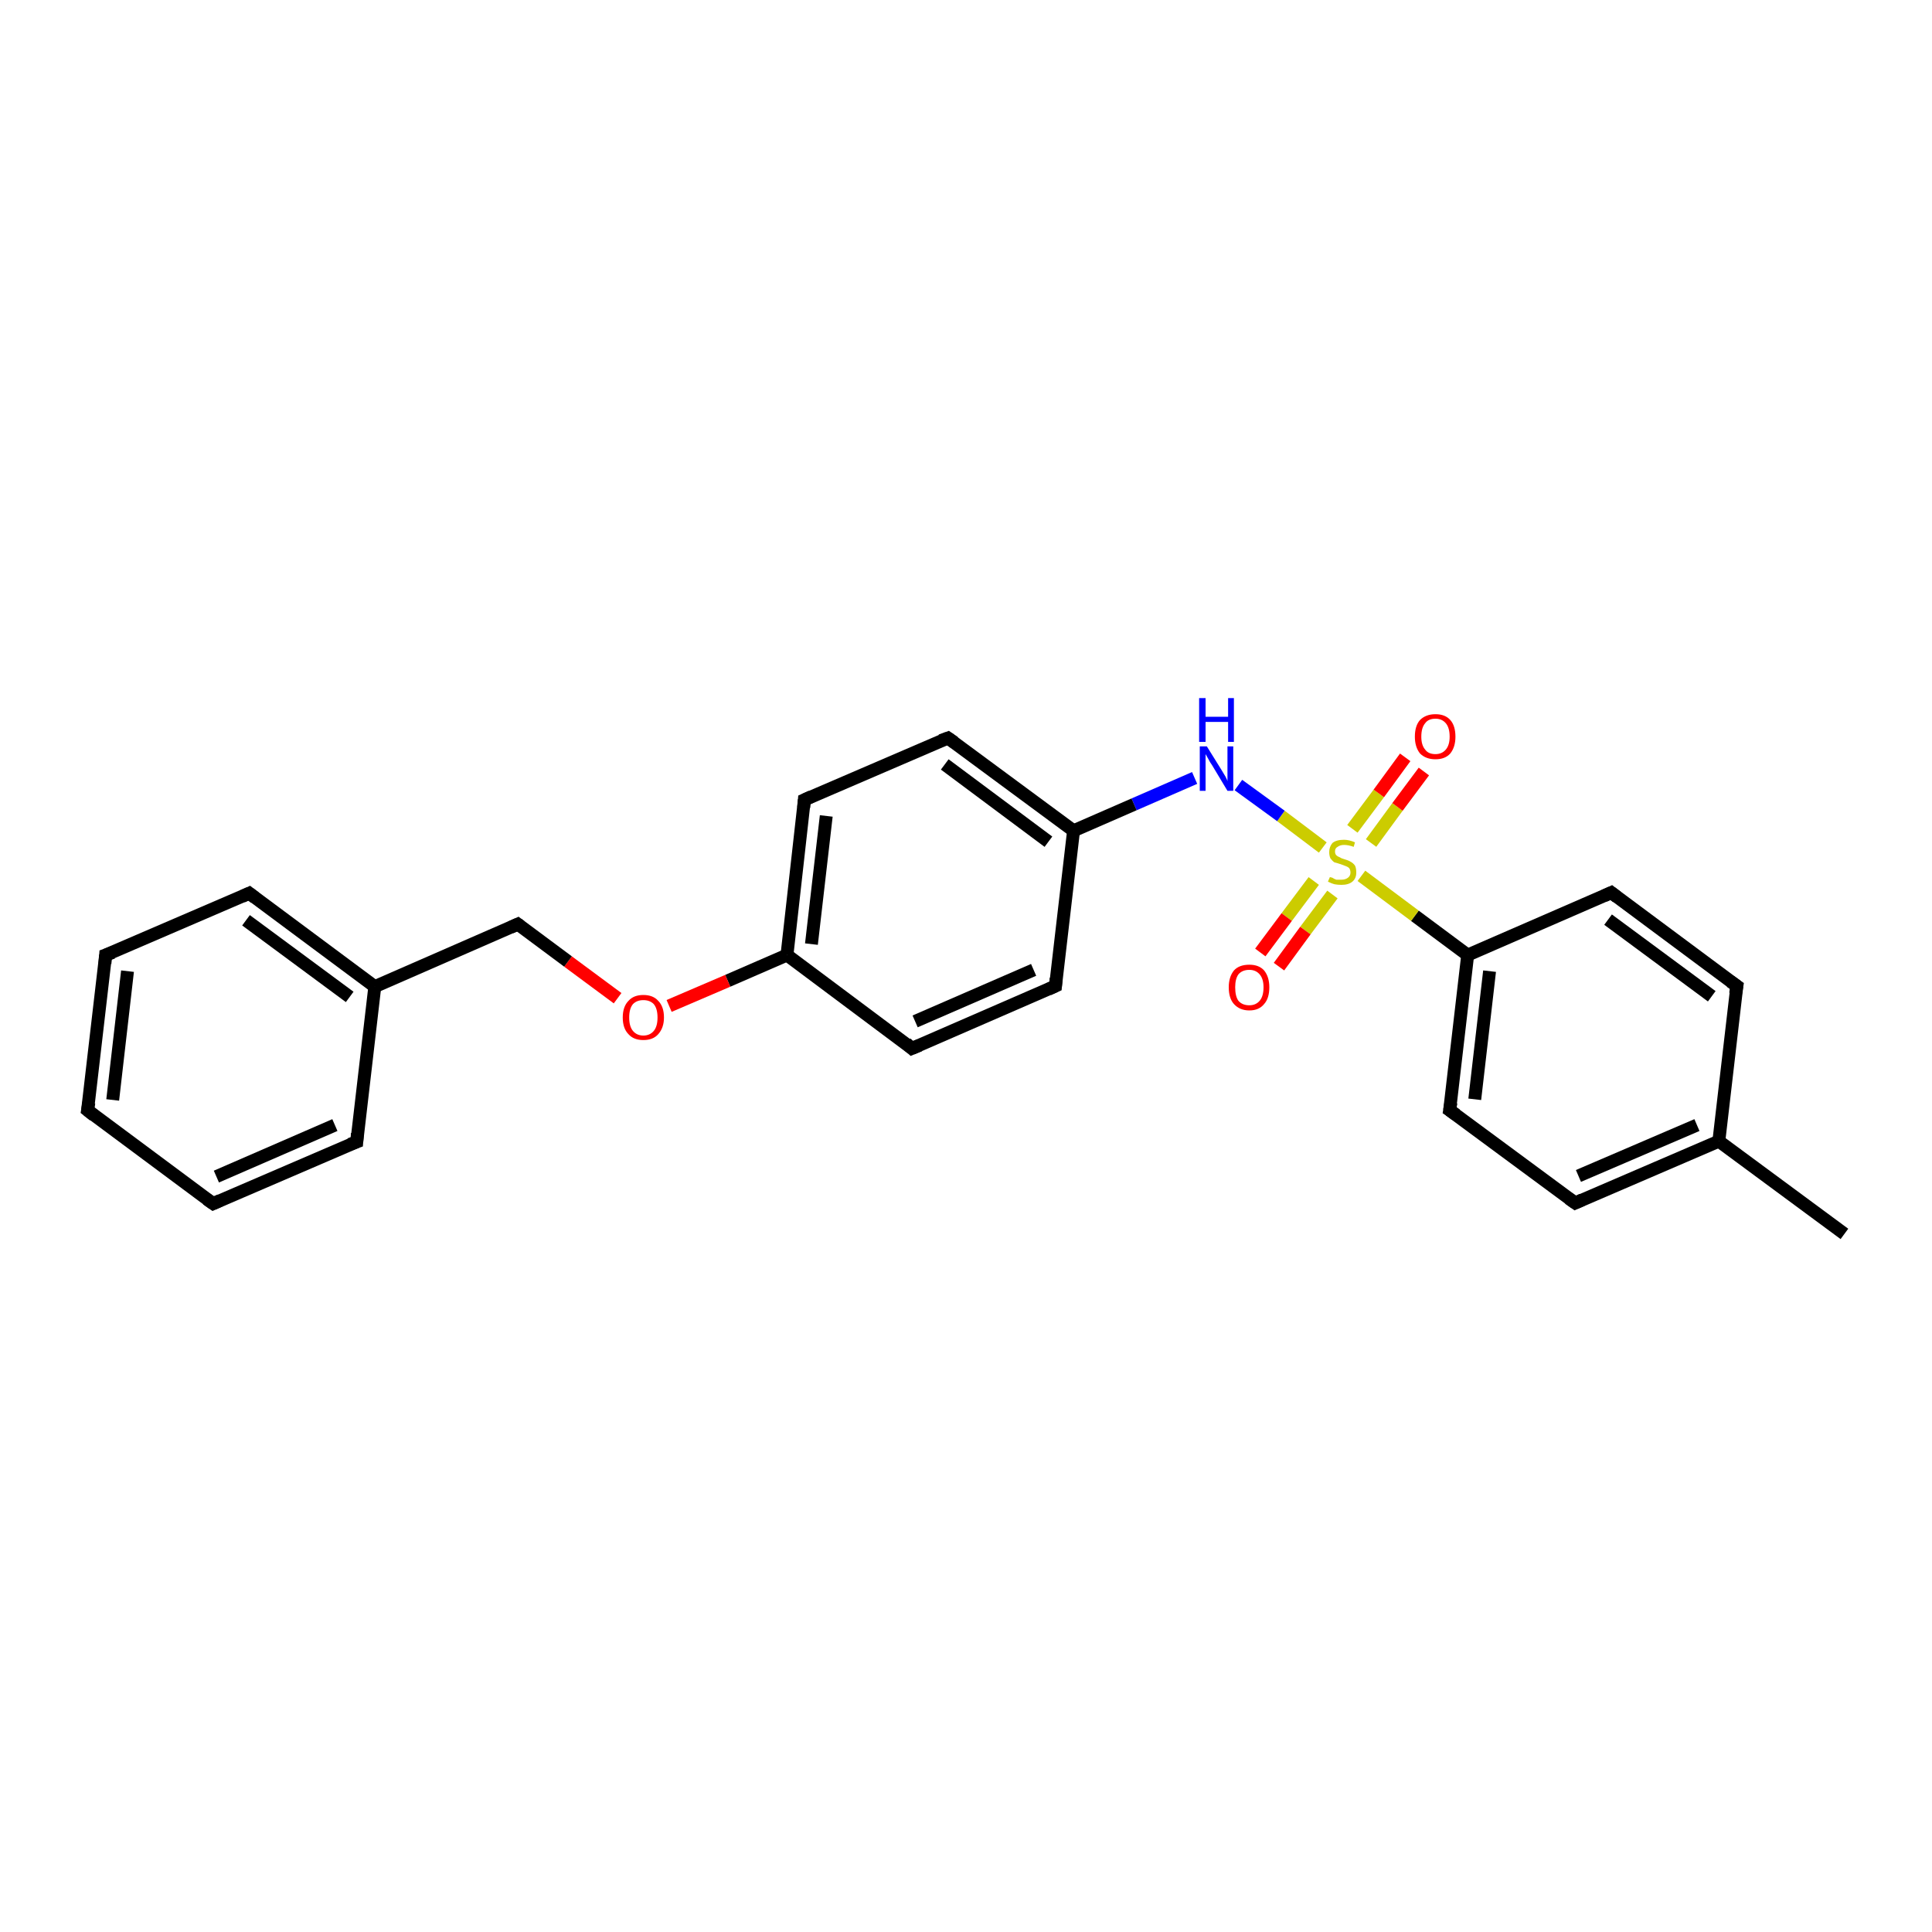 <?xml version='1.0' encoding='iso-8859-1'?>
<svg version='1.1' baseProfile='full'
              xmlns='http://www.w3.org/2000/svg'
                      xmlns:rdkit='http://www.rdkit.org/xml'
                      xmlns:xlink='http://www.w3.org/1999/xlink'
                  xml:space='preserve'
width='300px' height='300px' viewBox='0 0 300 300'>
<!-- END OF HEADER -->
<rect style='opacity:1.0;fill:#FFFFFF;stroke:none' width='300.0' height='300.0' x='0.0' y='0.0'> </rect>
<path class='bond-0 atom-0 atom-1' d='M 286.4,191.6 L 266.9,177.2' style='fill:none;fill-rule:evenodd;stroke:#000000;stroke-width:2.0px;stroke-linecap:butt;stroke-linejoin:miter;stroke-opacity:1' />
<path class='bond-1 atom-1 atom-2' d='M 266.9,177.2 L 244.6,186.8' style='fill:none;fill-rule:evenodd;stroke:#000000;stroke-width:2.0px;stroke-linecap:butt;stroke-linejoin:miter;stroke-opacity:1' />
<path class='bond-1 atom-1 atom-2' d='M 263.5,174.7 L 245.1,182.6' style='fill:none;fill-rule:evenodd;stroke:#000000;stroke-width:2.0px;stroke-linecap:butt;stroke-linejoin:miter;stroke-opacity:1' />
<path class='bond-2 atom-2 atom-3' d='M 244.6,186.8 L 225.1,172.4' style='fill:none;fill-rule:evenodd;stroke:#000000;stroke-width:2.0px;stroke-linecap:butt;stroke-linejoin:miter;stroke-opacity:1' />
<path class='bond-3 atom-3 atom-4' d='M 225.1,172.4 L 227.9,148.3' style='fill:none;fill-rule:evenodd;stroke:#000000;stroke-width:2.0px;stroke-linecap:butt;stroke-linejoin:miter;stroke-opacity:1' />
<path class='bond-3 atom-3 atom-4' d='M 229.0,170.7 L 231.3,150.8' style='fill:none;fill-rule:evenodd;stroke:#000000;stroke-width:2.0px;stroke-linecap:butt;stroke-linejoin:miter;stroke-opacity:1' />
<path class='bond-4 atom-4 atom-5' d='M 227.9,148.3 L 250.2,138.6' style='fill:none;fill-rule:evenodd;stroke:#000000;stroke-width:2.0px;stroke-linecap:butt;stroke-linejoin:miter;stroke-opacity:1' />
<path class='bond-5 atom-5 atom-6' d='M 250.2,138.6 L 269.7,153.1' style='fill:none;fill-rule:evenodd;stroke:#000000;stroke-width:2.0px;stroke-linecap:butt;stroke-linejoin:miter;stroke-opacity:1' />
<path class='bond-5 atom-5 atom-6' d='M 249.7,142.8 L 265.8,154.7' style='fill:none;fill-rule:evenodd;stroke:#000000;stroke-width:2.0px;stroke-linecap:butt;stroke-linejoin:miter;stroke-opacity:1' />
<path class='bond-6 atom-4 atom-7' d='M 227.9,148.3 L 219.7,142.2' style='fill:none;fill-rule:evenodd;stroke:#000000;stroke-width:2.0px;stroke-linecap:butt;stroke-linejoin:miter;stroke-opacity:1' />
<path class='bond-6 atom-4 atom-7' d='M 219.7,142.2 L 211.4,136.0' style='fill:none;fill-rule:evenodd;stroke:#CCCC00;stroke-width:2.0px;stroke-linecap:butt;stroke-linejoin:miter;stroke-opacity:1' />
<path class='bond-7 atom-7 atom-8' d='M 212.9,130.9 L 217.0,125.3' style='fill:none;fill-rule:evenodd;stroke:#CCCC00;stroke-width:2.0px;stroke-linecap:butt;stroke-linejoin:miter;stroke-opacity:1' />
<path class='bond-7 atom-7 atom-8' d='M 217.0,125.3 L 221.1,119.8' style='fill:none;fill-rule:evenodd;stroke:#FF0000;stroke-width:2.0px;stroke-linecap:butt;stroke-linejoin:miter;stroke-opacity:1' />
<path class='bond-7 atom-7 atom-8' d='M 210.0,128.7 L 214.1,123.2' style='fill:none;fill-rule:evenodd;stroke:#CCCC00;stroke-width:2.0px;stroke-linecap:butt;stroke-linejoin:miter;stroke-opacity:1' />
<path class='bond-7 atom-7 atom-8' d='M 214.1,123.2 L 218.2,117.6' style='fill:none;fill-rule:evenodd;stroke:#FF0000;stroke-width:2.0px;stroke-linecap:butt;stroke-linejoin:miter;stroke-opacity:1' />
<path class='bond-8 atom-7 atom-9' d='M 204.0,136.8 L 199.8,142.4' style='fill:none;fill-rule:evenodd;stroke:#CCCC00;stroke-width:2.0px;stroke-linecap:butt;stroke-linejoin:miter;stroke-opacity:1' />
<path class='bond-8 atom-7 atom-9' d='M 199.8,142.4 L 195.7,147.9' style='fill:none;fill-rule:evenodd;stroke:#FF0000;stroke-width:2.0px;stroke-linecap:butt;stroke-linejoin:miter;stroke-opacity:1' />
<path class='bond-8 atom-7 atom-9' d='M 206.9,138.9 L 202.7,144.5' style='fill:none;fill-rule:evenodd;stroke:#CCCC00;stroke-width:2.0px;stroke-linecap:butt;stroke-linejoin:miter;stroke-opacity:1' />
<path class='bond-8 atom-7 atom-9' d='M 202.7,144.5 L 198.6,150.1' style='fill:none;fill-rule:evenodd;stroke:#FF0000;stroke-width:2.0px;stroke-linecap:butt;stroke-linejoin:miter;stroke-opacity:1' />
<path class='bond-9 atom-7 atom-10' d='M 205.4,131.6 L 198.9,126.7' style='fill:none;fill-rule:evenodd;stroke:#CCCC00;stroke-width:2.0px;stroke-linecap:butt;stroke-linejoin:miter;stroke-opacity:1' />
<path class='bond-9 atom-7 atom-10' d='M 198.9,126.7 L 192.3,121.9' style='fill:none;fill-rule:evenodd;stroke:#0000FF;stroke-width:2.0px;stroke-linecap:butt;stroke-linejoin:miter;stroke-opacity:1' />
<path class='bond-10 atom-10 atom-11' d='M 185.5,120.8 L 176.1,124.9' style='fill:none;fill-rule:evenodd;stroke:#0000FF;stroke-width:2.0px;stroke-linecap:butt;stroke-linejoin:miter;stroke-opacity:1' />
<path class='bond-10 atom-10 atom-11' d='M 176.1,124.9 L 166.7,129.0' style='fill:none;fill-rule:evenodd;stroke:#000000;stroke-width:2.0px;stroke-linecap:butt;stroke-linejoin:miter;stroke-opacity:1' />
<path class='bond-11 atom-11 atom-12' d='M 166.7,129.0 L 147.2,114.6' style='fill:none;fill-rule:evenodd;stroke:#000000;stroke-width:2.0px;stroke-linecap:butt;stroke-linejoin:miter;stroke-opacity:1' />
<path class='bond-11 atom-11 atom-12' d='M 162.8,130.7 L 146.7,118.7' style='fill:none;fill-rule:evenodd;stroke:#000000;stroke-width:2.0px;stroke-linecap:butt;stroke-linejoin:miter;stroke-opacity:1' />
<path class='bond-12 atom-12 atom-13' d='M 147.2,114.6 L 124.9,124.2' style='fill:none;fill-rule:evenodd;stroke:#000000;stroke-width:2.0px;stroke-linecap:butt;stroke-linejoin:miter;stroke-opacity:1' />
<path class='bond-13 atom-13 atom-14' d='M 124.9,124.2 L 122.2,148.3' style='fill:none;fill-rule:evenodd;stroke:#000000;stroke-width:2.0px;stroke-linecap:butt;stroke-linejoin:miter;stroke-opacity:1' />
<path class='bond-13 atom-13 atom-14' d='M 128.3,126.7 L 126.0,146.6' style='fill:none;fill-rule:evenodd;stroke:#000000;stroke-width:2.0px;stroke-linecap:butt;stroke-linejoin:miter;stroke-opacity:1' />
<path class='bond-14 atom-14 atom-15' d='M 122.2,148.3 L 113.0,152.3' style='fill:none;fill-rule:evenodd;stroke:#000000;stroke-width:2.0px;stroke-linecap:butt;stroke-linejoin:miter;stroke-opacity:1' />
<path class='bond-14 atom-14 atom-15' d='M 113.0,152.3 L 103.9,156.2' style='fill:none;fill-rule:evenodd;stroke:#FF0000;stroke-width:2.0px;stroke-linecap:butt;stroke-linejoin:miter;stroke-opacity:1' />
<path class='bond-15 atom-15 atom-16' d='M 95.9,155.0 L 88.2,149.3' style='fill:none;fill-rule:evenodd;stroke:#FF0000;stroke-width:2.0px;stroke-linecap:butt;stroke-linejoin:miter;stroke-opacity:1' />
<path class='bond-15 atom-15 atom-16' d='M 88.2,149.3 L 80.4,143.5' style='fill:none;fill-rule:evenodd;stroke:#000000;stroke-width:2.0px;stroke-linecap:butt;stroke-linejoin:miter;stroke-opacity:1' />
<path class='bond-16 atom-16 atom-17' d='M 80.4,143.5 L 58.2,153.2' style='fill:none;fill-rule:evenodd;stroke:#000000;stroke-width:2.0px;stroke-linecap:butt;stroke-linejoin:miter;stroke-opacity:1' />
<path class='bond-17 atom-17 atom-18' d='M 58.2,153.2 L 38.7,138.7' style='fill:none;fill-rule:evenodd;stroke:#000000;stroke-width:2.0px;stroke-linecap:butt;stroke-linejoin:miter;stroke-opacity:1' />
<path class='bond-17 atom-17 atom-18' d='M 54.3,154.8 L 38.2,142.9' style='fill:none;fill-rule:evenodd;stroke:#000000;stroke-width:2.0px;stroke-linecap:butt;stroke-linejoin:miter;stroke-opacity:1' />
<path class='bond-18 atom-18 atom-19' d='M 38.7,138.7 L 16.4,148.3' style='fill:none;fill-rule:evenodd;stroke:#000000;stroke-width:2.0px;stroke-linecap:butt;stroke-linejoin:miter;stroke-opacity:1' />
<path class='bond-19 atom-19 atom-20' d='M 16.4,148.3 L 13.6,172.4' style='fill:none;fill-rule:evenodd;stroke:#000000;stroke-width:2.0px;stroke-linecap:butt;stroke-linejoin:miter;stroke-opacity:1' />
<path class='bond-19 atom-19 atom-20' d='M 19.8,150.8 L 17.5,170.8' style='fill:none;fill-rule:evenodd;stroke:#000000;stroke-width:2.0px;stroke-linecap:butt;stroke-linejoin:miter;stroke-opacity:1' />
<path class='bond-20 atom-20 atom-21' d='M 13.6,172.4 L 33.1,186.9' style='fill:none;fill-rule:evenodd;stroke:#000000;stroke-width:2.0px;stroke-linecap:butt;stroke-linejoin:miter;stroke-opacity:1' />
<path class='bond-21 atom-21 atom-22' d='M 33.1,186.9 L 55.4,177.3' style='fill:none;fill-rule:evenodd;stroke:#000000;stroke-width:2.0px;stroke-linecap:butt;stroke-linejoin:miter;stroke-opacity:1' />
<path class='bond-21 atom-21 atom-22' d='M 33.6,182.7 L 52.0,174.7' style='fill:none;fill-rule:evenodd;stroke:#000000;stroke-width:2.0px;stroke-linecap:butt;stroke-linejoin:miter;stroke-opacity:1' />
<path class='bond-22 atom-14 atom-23' d='M 122.2,148.3 L 141.6,162.8' style='fill:none;fill-rule:evenodd;stroke:#000000;stroke-width:2.0px;stroke-linecap:butt;stroke-linejoin:miter;stroke-opacity:1' />
<path class='bond-23 atom-23 atom-24' d='M 141.6,162.8 L 163.9,153.1' style='fill:none;fill-rule:evenodd;stroke:#000000;stroke-width:2.0px;stroke-linecap:butt;stroke-linejoin:miter;stroke-opacity:1' />
<path class='bond-23 atom-23 atom-24' d='M 142.1,158.6 L 160.5,150.6' style='fill:none;fill-rule:evenodd;stroke:#000000;stroke-width:2.0px;stroke-linecap:butt;stroke-linejoin:miter;stroke-opacity:1' />
<path class='bond-24 atom-6 atom-1' d='M 269.7,153.1 L 266.9,177.2' style='fill:none;fill-rule:evenodd;stroke:#000000;stroke-width:2.0px;stroke-linecap:butt;stroke-linejoin:miter;stroke-opacity:1' />
<path class='bond-25 atom-24 atom-11' d='M 163.9,153.1 L 166.7,129.0' style='fill:none;fill-rule:evenodd;stroke:#000000;stroke-width:2.0px;stroke-linecap:butt;stroke-linejoin:miter;stroke-opacity:1' />
<path class='bond-26 atom-22 atom-17' d='M 55.4,177.3 L 58.2,153.2' style='fill:none;fill-rule:evenodd;stroke:#000000;stroke-width:2.0px;stroke-linecap:butt;stroke-linejoin:miter;stroke-opacity:1' />
<path d='M 245.7,186.3 L 244.6,186.8 L 243.6,186.1' style='fill:none;stroke:#000000;stroke-width:2.0px;stroke-linecap:butt;stroke-linejoin:miter;stroke-opacity:1;' />
<path d='M 226.1,173.1 L 225.1,172.4 L 225.3,171.2' style='fill:none;stroke:#000000;stroke-width:2.0px;stroke-linecap:butt;stroke-linejoin:miter;stroke-opacity:1;' />
<path d='M 249.1,139.1 L 250.2,138.6 L 251.1,139.3' style='fill:none;stroke:#000000;stroke-width:2.0px;stroke-linecap:butt;stroke-linejoin:miter;stroke-opacity:1;' />
<path d='M 268.7,152.4 L 269.7,153.1 L 269.5,154.3' style='fill:none;stroke:#000000;stroke-width:2.0px;stroke-linecap:butt;stroke-linejoin:miter;stroke-opacity:1;' />
<path d='M 148.2,115.3 L 147.2,114.6 L 146.1,115.0' style='fill:none;stroke:#000000;stroke-width:2.0px;stroke-linecap:butt;stroke-linejoin:miter;stroke-opacity:1;' />
<path d='M 126.0,123.7 L 124.9,124.2 L 124.8,125.4' style='fill:none;stroke:#000000;stroke-width:2.0px;stroke-linecap:butt;stroke-linejoin:miter;stroke-opacity:1;' />
<path d='M 80.8,143.8 L 80.4,143.5 L 79.3,144.0' style='fill:none;stroke:#000000;stroke-width:2.0px;stroke-linecap:butt;stroke-linejoin:miter;stroke-opacity:1;' />
<path d='M 39.6,139.4 L 38.7,138.7 L 37.6,139.2' style='fill:none;stroke:#000000;stroke-width:2.0px;stroke-linecap:butt;stroke-linejoin:miter;stroke-opacity:1;' />
<path d='M 17.5,147.9 L 16.4,148.3 L 16.3,149.6' style='fill:none;stroke:#000000;stroke-width:2.0px;stroke-linecap:butt;stroke-linejoin:miter;stroke-opacity:1;' />
<path d='M 13.8,171.2 L 13.6,172.4 L 14.6,173.2' style='fill:none;stroke:#000000;stroke-width:2.0px;stroke-linecap:butt;stroke-linejoin:miter;stroke-opacity:1;' />
<path d='M 32.1,186.2 L 33.1,186.9 L 34.2,186.4' style='fill:none;stroke:#000000;stroke-width:2.0px;stroke-linecap:butt;stroke-linejoin:miter;stroke-opacity:1;' />
<path d='M 54.3,177.7 L 55.4,177.3 L 55.5,176.0' style='fill:none;stroke:#000000;stroke-width:2.0px;stroke-linecap:butt;stroke-linejoin:miter;stroke-opacity:1;' />
<path d='M 140.7,162.0 L 141.6,162.8 L 142.8,162.3' style='fill:none;stroke:#000000;stroke-width:2.0px;stroke-linecap:butt;stroke-linejoin:miter;stroke-opacity:1;' />
<path d='M 162.8,153.6 L 163.9,153.1 L 164.0,151.9' style='fill:none;stroke:#000000;stroke-width:2.0px;stroke-linecap:butt;stroke-linejoin:miter;stroke-opacity:1;' />
<path class='atom-7' d='M 206.5 136.2
Q 206.6 136.2, 206.9 136.3
Q 207.2 136.5, 207.5 136.6
Q 207.9 136.6, 208.3 136.6
Q 208.9 136.6, 209.3 136.3
Q 209.7 136.0, 209.7 135.5
Q 209.7 135.1, 209.5 134.8
Q 209.3 134.6, 209.0 134.5
Q 208.7 134.4, 208.2 134.2
Q 207.6 134.0, 207.2 133.9
Q 206.9 133.7, 206.6 133.3
Q 206.4 132.9, 206.4 132.3
Q 206.4 131.5, 206.9 130.9
Q 207.5 130.4, 208.7 130.4
Q 209.5 130.4, 210.4 130.8
L 210.2 131.5
Q 209.4 131.2, 208.7 131.2
Q 208.1 131.2, 207.7 131.5
Q 207.3 131.7, 207.3 132.2
Q 207.3 132.6, 207.5 132.8
Q 207.7 133.0, 208.0 133.1
Q 208.3 133.3, 208.7 133.4
Q 209.4 133.6, 209.7 133.8
Q 210.1 134.0, 210.4 134.4
Q 210.6 134.8, 210.6 135.5
Q 210.6 136.4, 210.0 136.9
Q 209.4 137.4, 208.3 137.4
Q 207.7 137.4, 207.2 137.3
Q 206.8 137.2, 206.2 136.9
L 206.5 136.2
' fill='#CCCC00'/>
<path class='atom-8' d='M 219.7 114.4
Q 219.7 112.7, 220.5 111.8
Q 221.4 110.9, 222.9 110.9
Q 224.4 110.9, 225.2 111.8
Q 226.0 112.7, 226.0 114.4
Q 226.0 116.0, 225.2 117.0
Q 224.4 117.9, 222.9 117.9
Q 221.4 117.9, 220.5 117.0
Q 219.7 116.0, 219.7 114.4
M 222.9 117.1
Q 223.9 117.1, 224.5 116.4
Q 225.1 115.7, 225.1 114.4
Q 225.1 113.0, 224.5 112.3
Q 223.9 111.6, 222.9 111.6
Q 221.8 111.6, 221.3 112.3
Q 220.7 113.0, 220.7 114.4
Q 220.7 115.7, 221.3 116.4
Q 221.8 117.1, 222.9 117.1
' fill='#FF0000'/>
<path class='atom-9' d='M 190.8 153.3
Q 190.8 151.7, 191.6 150.7
Q 192.4 149.8, 194.0 149.8
Q 195.5 149.8, 196.3 150.7
Q 197.1 151.7, 197.1 153.3
Q 197.1 155.0, 196.3 155.9
Q 195.5 156.9, 194.0 156.9
Q 192.5 156.9, 191.6 155.9
Q 190.8 155.0, 190.8 153.3
M 194.0 156.1
Q 195.0 156.1, 195.6 155.4
Q 196.2 154.7, 196.2 153.3
Q 196.2 152.0, 195.6 151.3
Q 195.0 150.6, 194.0 150.6
Q 192.9 150.6, 192.3 151.3
Q 191.8 152.0, 191.8 153.3
Q 191.8 154.7, 192.3 155.4
Q 192.9 156.1, 194.0 156.1
' fill='#FF0000'/>
<path class='atom-10' d='M 187.4 115.9
L 189.7 119.6
Q 189.9 119.9, 190.3 120.6
Q 190.6 121.2, 190.6 121.3
L 190.6 115.9
L 191.5 115.9
L 191.5 122.8
L 190.6 122.8
L 188.2 118.8
Q 187.9 118.4, 187.6 117.8
Q 187.3 117.3, 187.2 117.1
L 187.2 122.8
L 186.3 122.8
L 186.3 115.9
L 187.4 115.9
' fill='#0000FF'/>
<path class='atom-10' d='M 186.2 108.4
L 187.2 108.4
L 187.2 111.3
L 190.7 111.3
L 190.7 108.4
L 191.6 108.4
L 191.6 115.2
L 190.7 115.2
L 190.7 112.1
L 187.2 112.1
L 187.2 115.2
L 186.2 115.2
L 186.2 108.4
' fill='#0000FF'/>
<path class='atom-15' d='M 96.7 158.0
Q 96.7 156.3, 97.6 155.4
Q 98.4 154.5, 99.9 154.5
Q 101.4 154.5, 102.2 155.4
Q 103.1 156.3, 103.1 158.0
Q 103.1 159.6, 102.2 160.6
Q 101.4 161.5, 99.9 161.5
Q 98.4 161.5, 97.6 160.6
Q 96.7 159.7, 96.7 158.0
M 99.9 160.8
Q 100.9 160.8, 101.5 160.1
Q 102.1 159.4, 102.1 158.0
Q 102.1 156.6, 101.5 155.9
Q 100.9 155.3, 99.9 155.3
Q 98.9 155.3, 98.3 155.9
Q 97.7 156.6, 97.7 158.0
Q 97.7 159.4, 98.3 160.1
Q 98.9 160.8, 99.9 160.8
' fill='#FF0000'/>
</svg>

